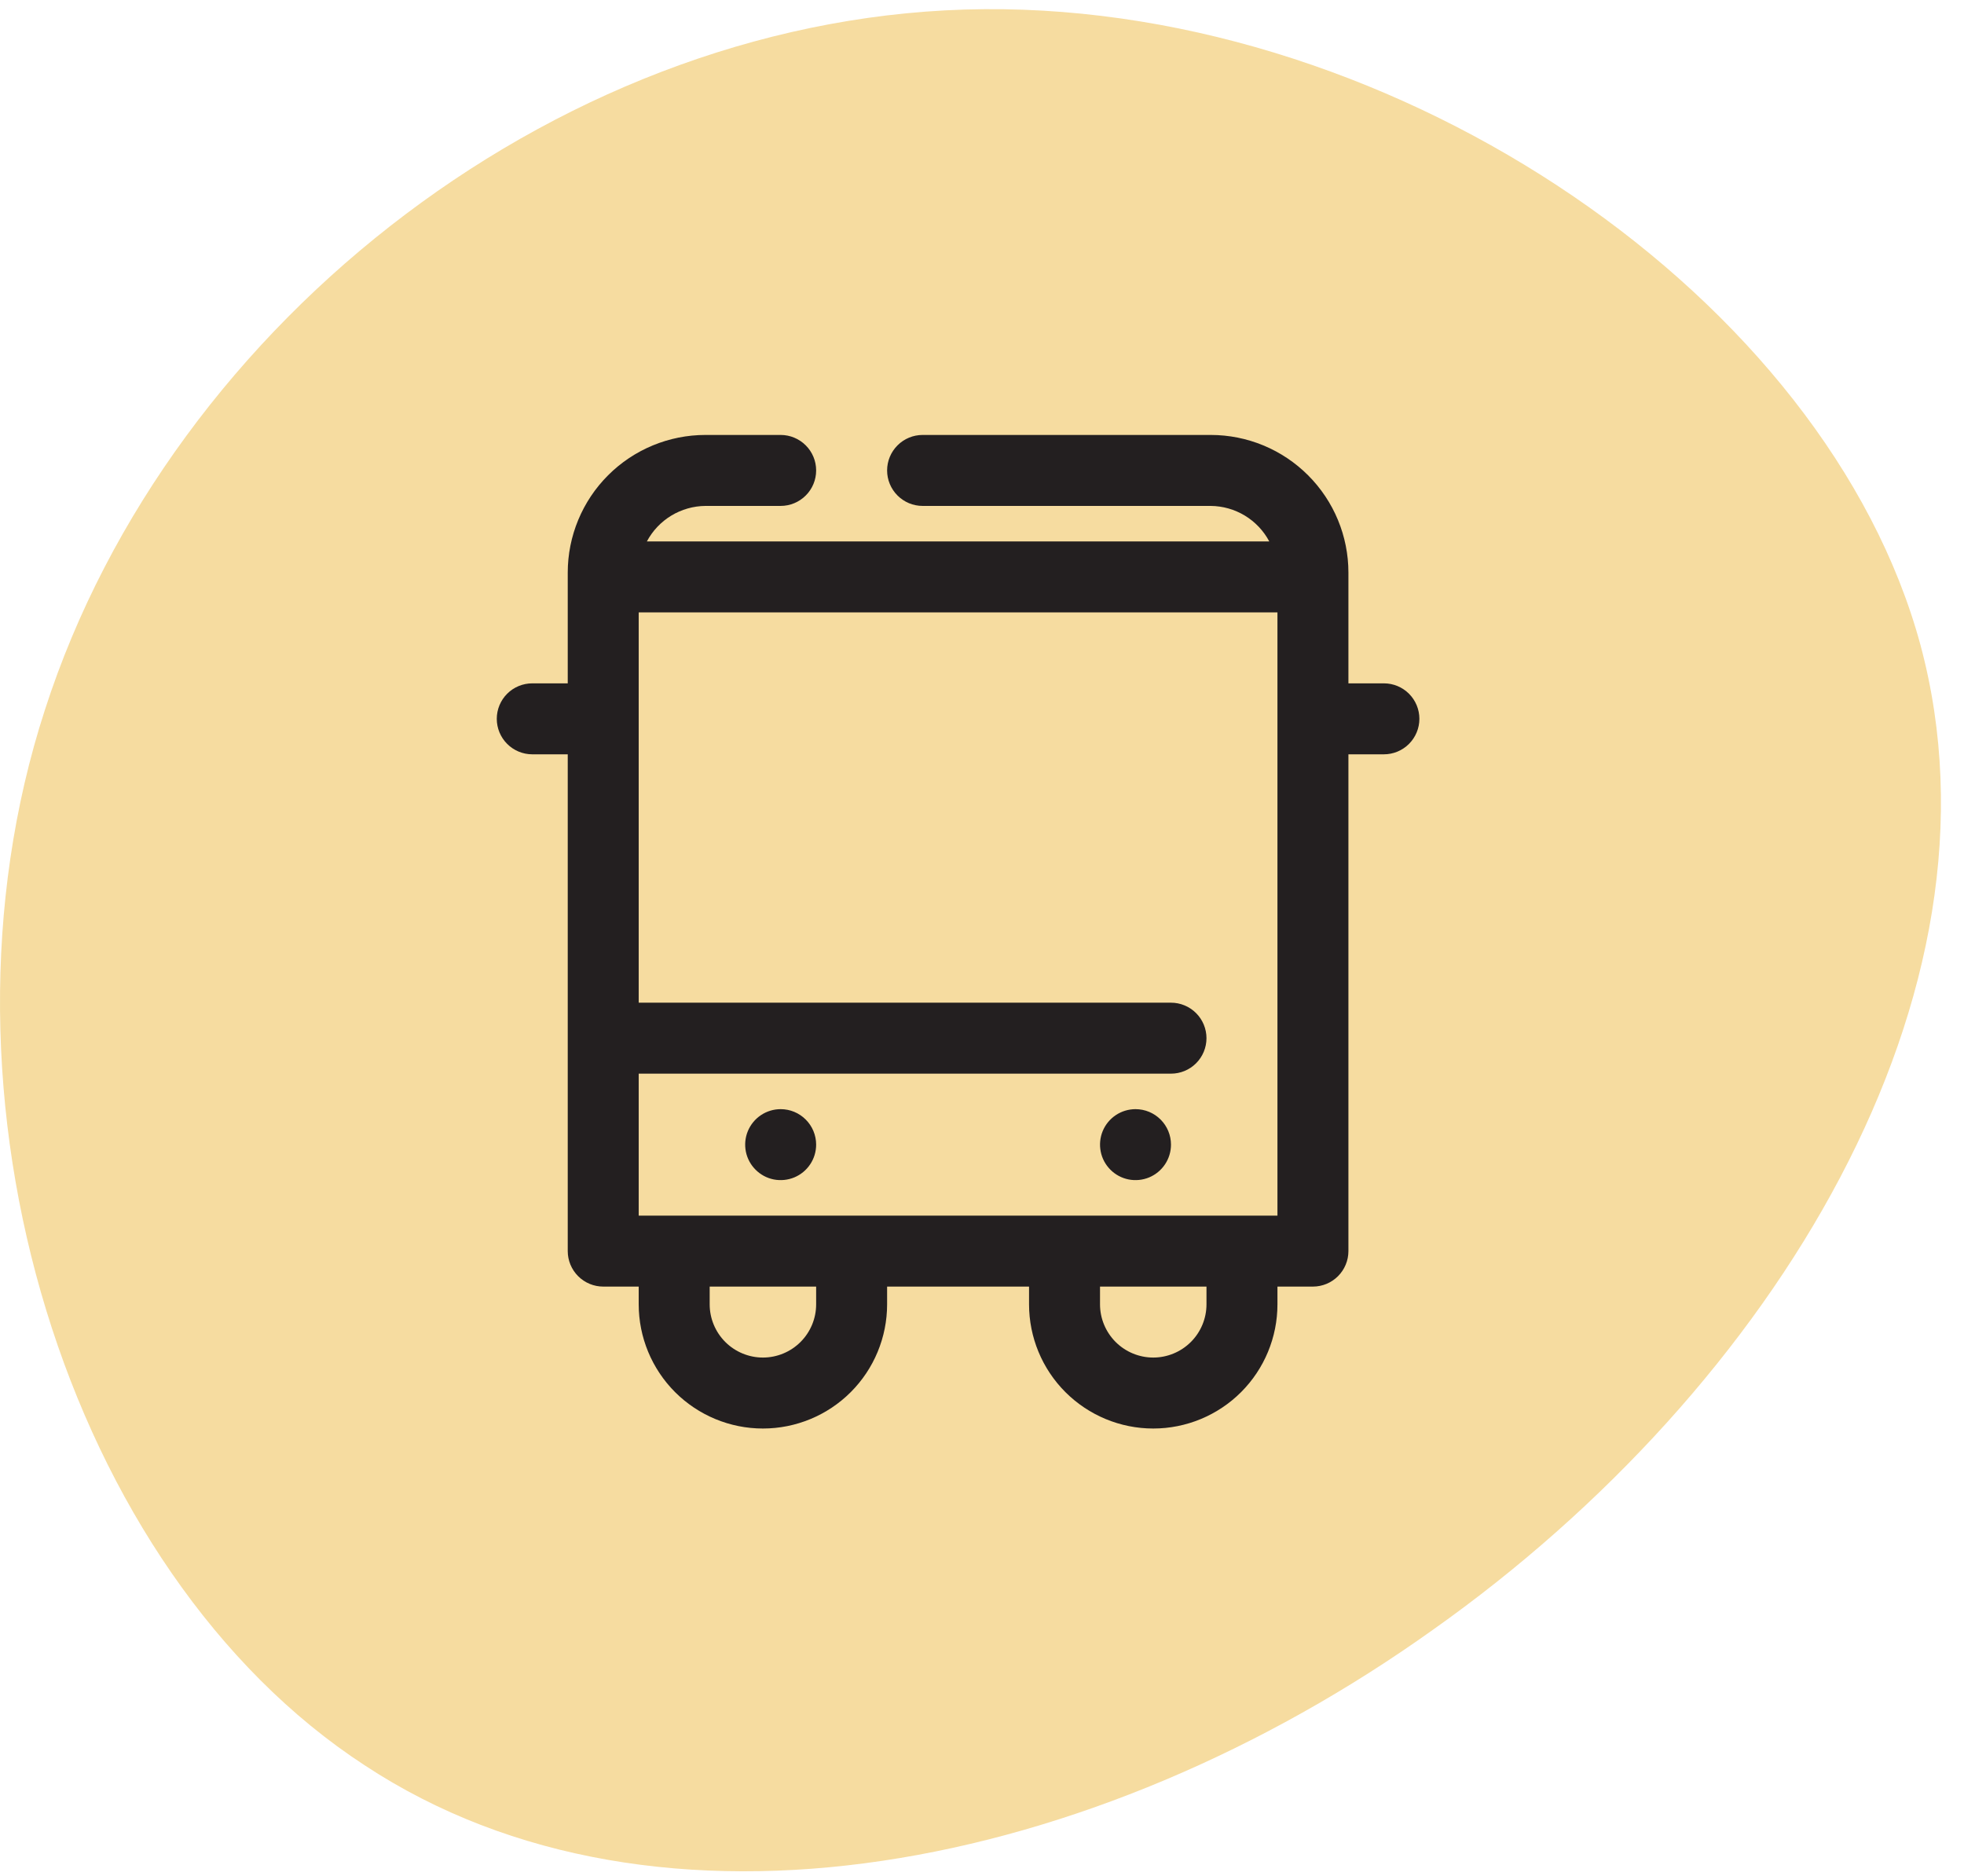 <?xml version="1.0" encoding="UTF-8"?>
<svg xmlns="http://www.w3.org/2000/svg" width="67" height="64" viewBox="0 0 67 64" fill="none">
  <path d="M65.516 22.007C68.71 33.901 60.561 47.336 48.888 55.595C37.325 63.854 22.458 66.828 12.437 60.22C2.305 53.613 -2.76 37.424 1.534 24.21C5.829 10.885 19.375 0.423 33.58 0.313C47.786 0.203 62.323 10.224 65.516 22.007Z" fill="#F6DCA0"></path>
  <path d="M47.21 23.312H46V19.535C46 18.289 45.505 17.095 44.624 16.214C43.743 15.333 42.549 14.838 41.303 14.838H31.474C31.152 14.838 30.845 14.966 30.618 15.193C30.391 15.42 30.263 15.727 30.263 16.049C30.263 16.37 30.391 16.677 30.618 16.904C30.845 17.131 31.152 17.259 31.474 17.259H41.303C41.714 17.263 42.116 17.377 42.468 17.59C42.819 17.803 43.107 18.107 43.3 18.47H22.068C22.261 18.107 22.549 17.803 22.9 17.59C23.252 17.377 23.654 17.263 24.065 17.259H26.631C26.953 17.259 27.26 17.131 27.487 16.904C27.715 16.677 27.842 16.37 27.842 16.049C27.842 15.727 27.715 15.42 27.487 15.193C27.26 14.966 26.953 14.838 26.631 14.838H24.065C22.82 14.838 21.625 15.333 20.744 16.214C19.863 17.095 19.368 18.289 19.368 19.535V23.312H18.158C17.837 23.312 17.529 23.439 17.302 23.666C17.075 23.893 16.947 24.201 16.947 24.522C16.947 24.843 17.075 25.151 17.302 25.378C17.529 25.605 17.837 25.733 18.158 25.733H19.368V42.68C19.368 43.001 19.496 43.309 19.723 43.536C19.95 43.763 20.258 43.891 20.579 43.891H21.789V44.496C21.789 45.62 22.236 46.697 23.03 47.492C23.825 48.286 24.902 48.733 26.026 48.733C27.15 48.733 28.228 48.286 29.022 47.492C29.817 46.697 30.263 45.62 30.263 44.496V43.891H35.105V44.496C35.105 45.62 35.551 46.697 36.346 47.492C37.141 48.286 38.218 48.733 39.342 48.733C40.466 48.733 41.543 48.286 42.338 47.492C43.133 46.697 43.579 45.62 43.579 44.496V43.891H44.789C45.11 43.891 45.418 43.763 45.645 43.536C45.872 43.309 46 43.001 46 42.68V25.733H47.21C47.532 25.733 47.839 25.605 48.066 25.378C48.293 25.151 48.421 24.843 48.421 24.522C48.421 24.201 48.293 23.893 48.066 23.666C47.839 23.439 47.532 23.312 47.21 23.312ZM27.842 44.496C27.842 44.977 27.651 45.439 27.31 45.78C26.97 46.12 26.508 46.312 26.026 46.312C25.545 46.312 25.083 46.12 24.742 45.78C24.402 45.439 24.21 44.977 24.21 44.496V43.891H27.842V44.496ZM41.158 44.496C41.158 44.977 40.967 45.439 40.626 45.78C40.285 46.12 39.824 46.312 39.342 46.312C38.86 46.312 38.399 46.12 38.058 45.78C37.718 45.439 37.526 44.977 37.526 44.496V43.891H41.158V44.496ZM43.579 41.47H21.789V36.627H39.947C40.268 36.627 40.576 36.5 40.803 36.273C41.03 36.046 41.158 35.738 41.158 35.417C41.158 35.096 41.03 34.788 40.803 34.561C40.576 34.334 40.268 34.206 39.947 34.206H21.789V20.891H43.579V41.47Z" fill="#231F20"></path>
  <path d="M26.631 37.838C26.392 37.838 26.158 37.909 25.959 38.042C25.76 38.175 25.605 38.364 25.513 38.585C25.421 38.806 25.398 39.05 25.444 39.285C25.491 39.52 25.606 39.735 25.776 39.904C25.945 40.074 26.16 40.189 26.395 40.236C26.63 40.282 26.873 40.258 27.095 40.167C27.316 40.075 27.505 39.92 27.638 39.721C27.771 39.522 27.842 39.288 27.842 39.048C27.842 38.727 27.714 38.42 27.487 38.193C27.26 37.965 26.953 37.838 26.631 37.838Z" fill="#231F20"></path>
  <path d="M38.737 37.838C38.498 37.838 38.263 37.909 38.064 38.042C37.865 38.175 37.71 38.364 37.618 38.585C37.527 38.806 37.503 39.05 37.55 39.285C37.596 39.52 37.712 39.735 37.881 39.904C38.05 40.074 38.266 40.189 38.501 40.236C38.736 40.282 38.979 40.258 39.2 40.167C39.421 40.075 39.61 39.92 39.743 39.721C39.876 39.522 39.947 39.288 39.947 39.048C39.947 38.727 39.82 38.42 39.593 38.193C39.366 37.965 39.058 37.838 38.737 37.838Z" fill="#231F20"></path>
</svg>
